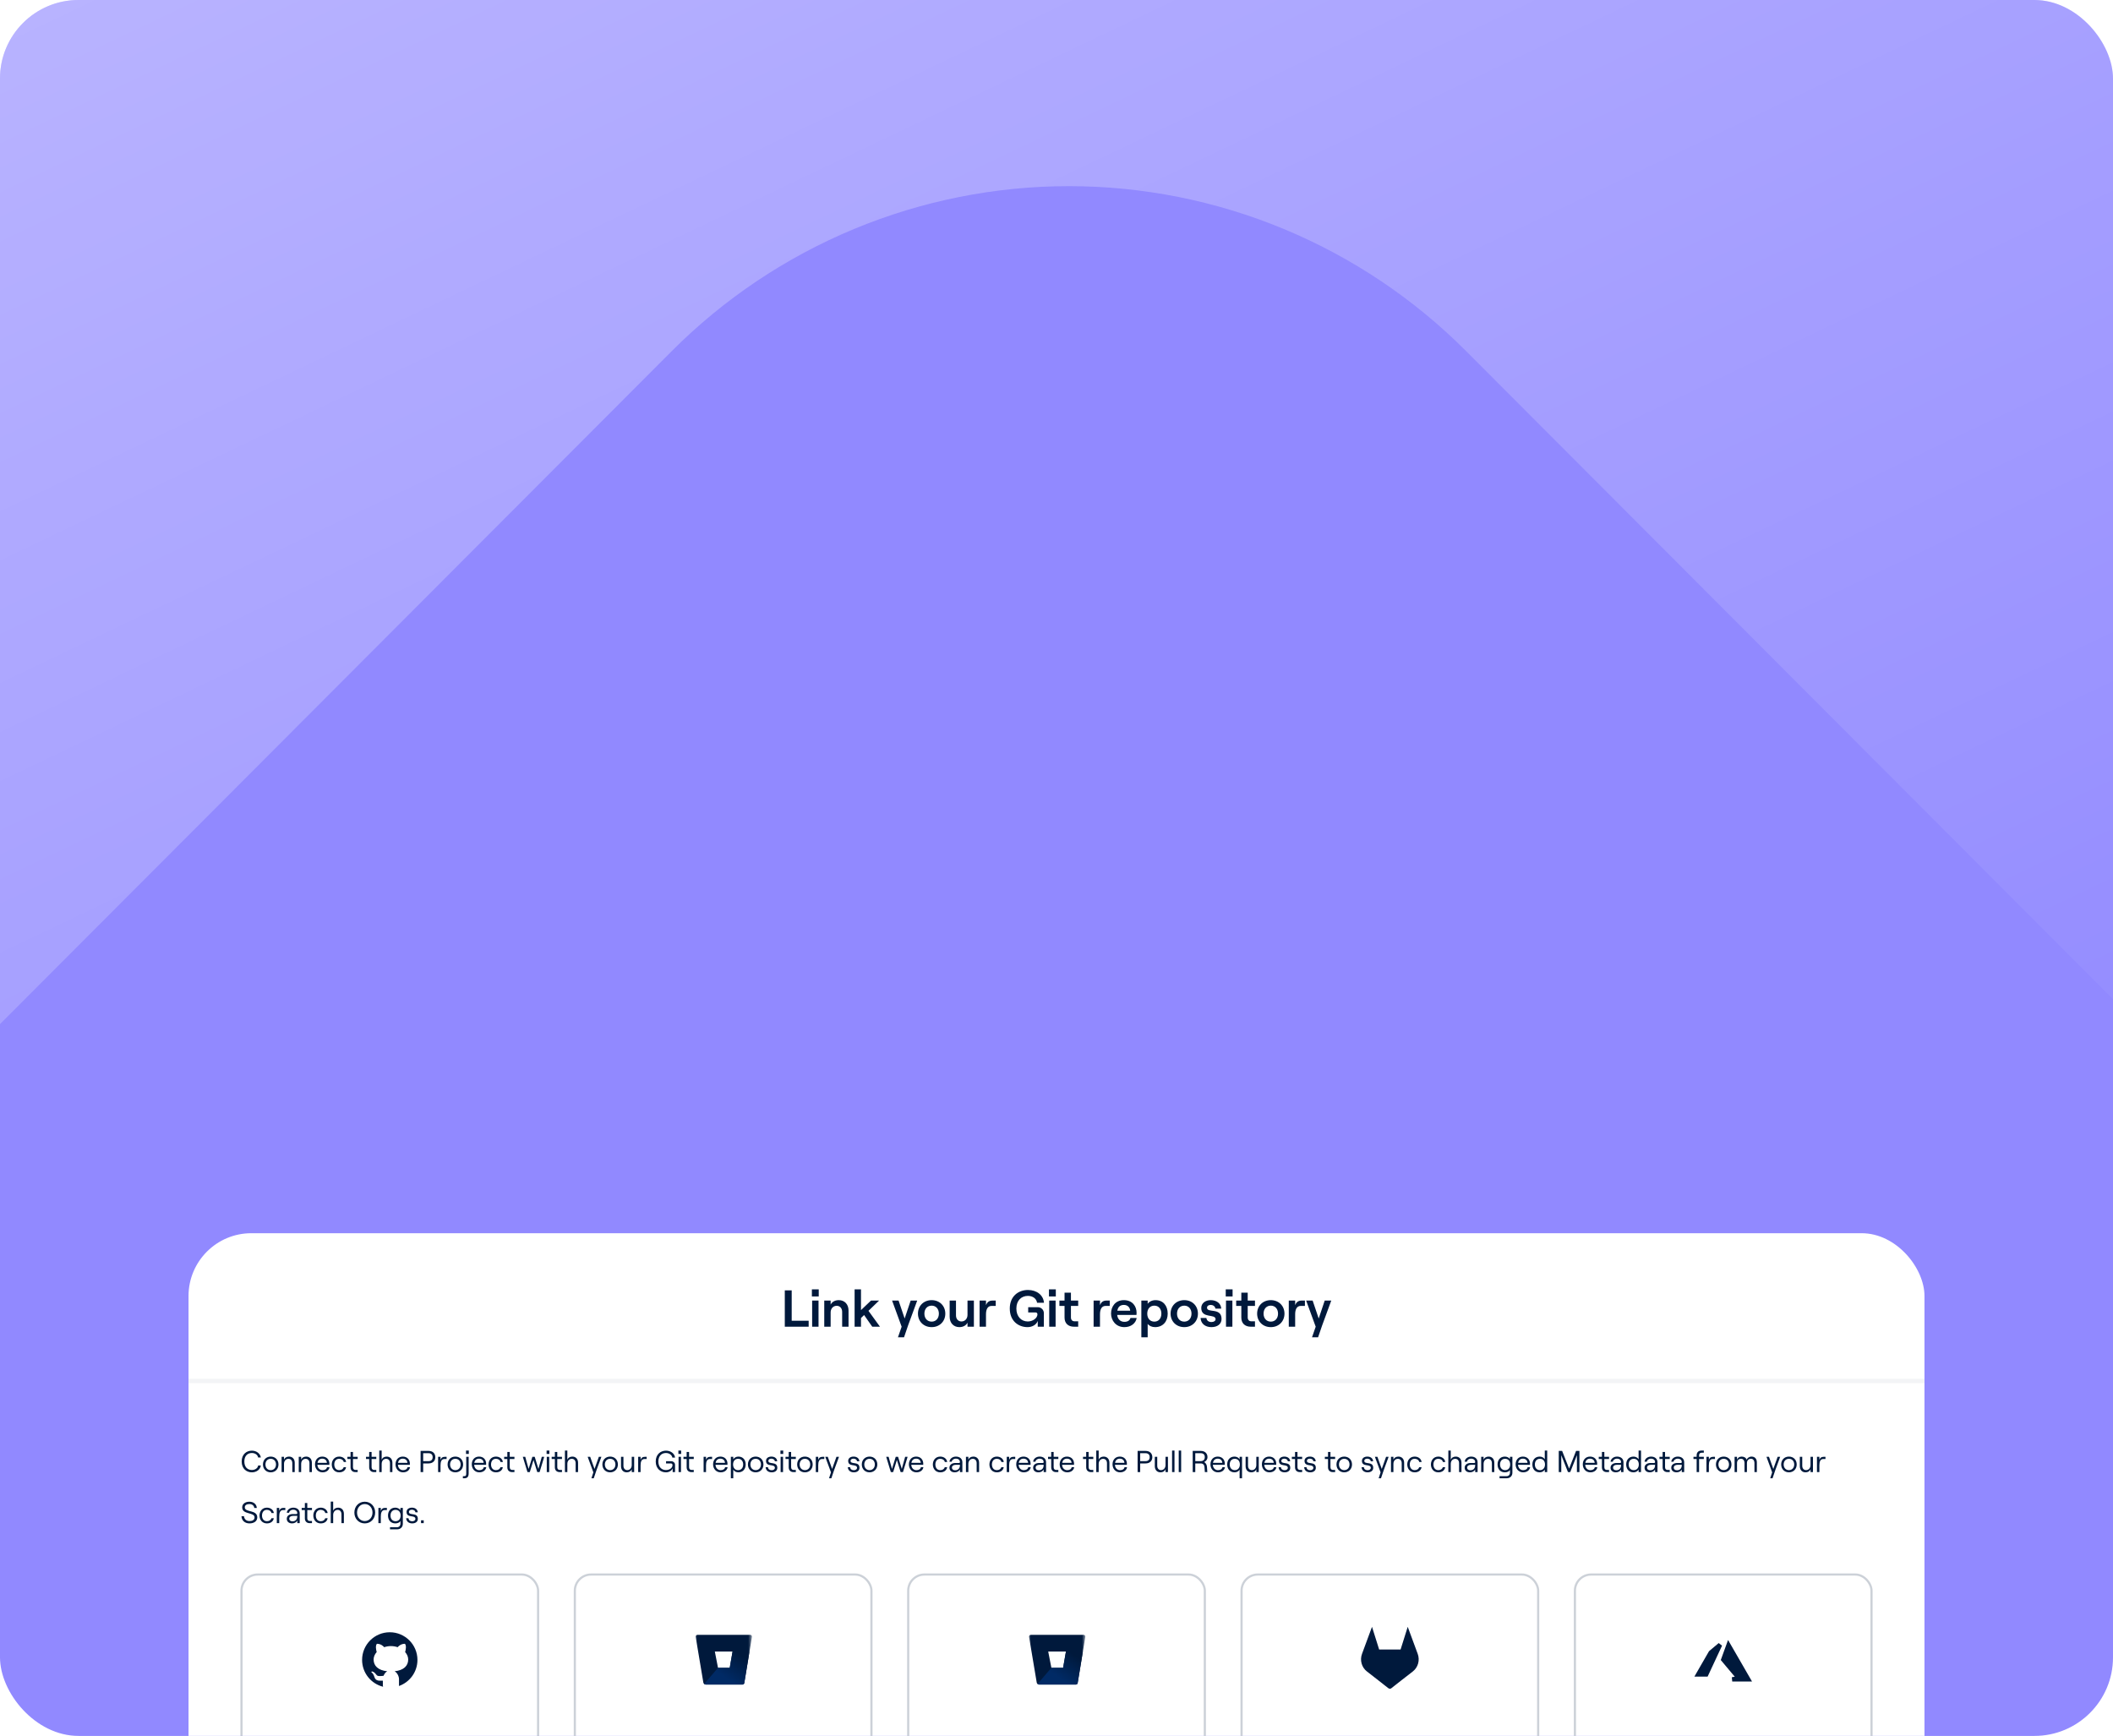 <svg width="538" height="442" viewBox="0 0 538 442" fill="none" xmlns="http://www.w3.org/2000/svg">
<g clip-path="url(#clip0_7196_266128)">
<g clip-path="url(#clip1_7196_266128)">
<g clip-path="url(#clip2_7196_266128)">
<rect x="-116" y="-179.248" width="770" height="800" fill="#9189FF"/>
<path d="M-15.65 276.443L171.044 89.397C184.318 76.083 200.082 65.521 217.433 58.314C234.784 51.108 253.383 47.399 272.166 47.399C290.949 47.399 309.548 51.108 326.899 58.314C344.25 65.521 360.014 76.083 373.288 89.397L714 430.752L714 -150.559C714 -157.107 711.404 -163.386 706.783 -168.017C702.161 -172.647 695.893 -175.248 689.357 -175.248L-296.357 -175.248C-302.893 -175.248 -309.161 -172.647 -313.782 -168.017C-318.404 -163.387 -321 -157.107 -321 -150.559L-321 110.161L-155.055 276.443C-145.902 285.614 -135.035 292.889 -123.075 297.853C-111.116 302.816 -98.298 305.371 -85.353 305.371C-72.408 305.371 -59.589 302.816 -47.63 297.853C-35.67 292.889 -24.803 285.615 -15.65 276.443Z" fill="url(#paint0_linear_7196_266128)" fill-opacity="0.4"/>
</g>
</g>
<g filter="url(#filter0_ddddd_7196_266128)">
<g clip-path="url(#clip3_7196_266128)">
<rect x="48" y="138" width="442" height="166.684" rx="16" fill="white"/>
<path d="M199.821 161.807V152.56H201.578V160.288H205.897V161.807H199.821ZM206.717 152.295H208.461V154.105H206.717V152.295ZM206.783 161.807V155.149H208.408V161.807H206.783ZM209.867 161.807V155.149H211.492V156.179C211.861 155.453 212.614 155.043 213.566 155.043C215.072 155.043 216.049 156.126 216.049 157.685V161.807H214.424V158.029C214.424 157.117 213.869 156.483 213.037 156.483C212.126 156.483 211.492 157.197 211.492 158.174V161.807H209.867ZM222.088 161.807L220.014 158.835L219.221 159.601V161.807H217.596V152.295H219.221V157.58L221.771 155.149H223.832L221.124 157.765L224.056 161.807H222.088ZM233.533 155.149L231.208 161.49L230.178 164.502H228.632L229.57 161.807L227.139 155.149H228.791L230.336 159.72L231.869 155.149H233.533ZM237.212 161.913C235.178 161.913 233.725 160.46 233.725 158.478C233.725 156.496 235.178 155.043 237.212 155.043C239.234 155.043 240.687 156.496 240.687 158.478C240.687 160.46 239.234 161.913 237.212 161.913ZM237.212 160.512C238.309 160.512 239.049 159.68 239.049 158.478C239.049 157.276 238.309 156.444 237.212 156.444C236.103 156.444 235.363 157.276 235.363 158.478C235.363 159.68 236.103 160.512 237.212 160.512ZM247.966 155.149V161.807H246.341V160.777C245.971 161.503 245.218 161.913 244.267 161.913C242.774 161.913 241.797 160.829 241.797 159.271V155.149H243.408V158.927C243.408 159.839 243.976 160.473 244.795 160.473C245.707 160.473 246.341 159.759 246.341 158.782V155.149H247.966ZM253.529 156.51H252.485C251.455 156.51 251.046 157.395 251.046 158.663V161.807H249.421V155.149H251.046V156.325C251.376 155.479 251.891 155.149 252.75 155.149H253.529V156.51ZM261.622 161.913C259.283 161.913 257.104 160.341 257.104 157.183C257.104 154.026 259.323 152.454 261.727 152.454C264 152.454 265.664 153.788 265.809 155.704H264.052C263.894 154.66 262.982 153.96 261.714 153.96C260.05 153.96 258.781 155.136 258.781 157.183C258.781 159.231 260.05 160.473 261.688 160.473C262.943 160.473 264.145 159.64 264.145 158.65C264.145 158.359 263.96 158.174 263.669 158.174H261.793V156.84H264.251C265.056 156.84 265.783 157.474 265.783 158.359V161.807H264.224V160.341C263.881 161.279 262.863 161.913 261.622 161.913ZM267.08 152.295H268.824V154.105H267.08V152.295ZM267.146 161.807V155.149H268.771V161.807H267.146ZM271.049 153.141H272.674V155.149H274.523V156.51H272.674V159.416C272.674 160.09 273.03 160.433 273.638 160.433H274.523V161.807H273.453C272 161.807 271.049 160.962 271.049 159.482V156.51H269.741V155.149H271.049V153.141ZM282.556 156.51H281.512C280.482 156.51 280.072 157.395 280.072 158.663V161.807H278.448V155.149H280.072V156.325C280.403 155.479 280.918 155.149 281.777 155.149H282.556V156.51ZM287.831 159.588H289.416C289.165 161.001 287.923 161.913 286.285 161.913C284.105 161.913 282.89 160.195 282.89 158.452C282.89 156.695 283.973 155.043 286.153 155.043C288.386 155.043 289.39 156.668 289.39 158.253C289.39 158.478 289.376 158.676 289.363 158.808H284.449C284.568 159.878 285.255 160.565 286.285 160.565C287.117 160.565 287.659 160.222 287.831 159.588ZM286.153 156.259C285.241 156.259 284.66 156.734 284.488 157.738H287.765C287.699 156.893 287.117 156.259 286.153 156.259ZM290.602 164.502V155.149H292.214V155.981C292.61 155.413 293.337 155.043 294.222 155.043C296.137 155.043 297.313 156.444 297.313 158.478C297.313 160.512 296.058 161.913 294.103 161.913C293.297 161.913 292.584 161.596 292.214 161.08V164.502H290.602ZM293.918 160.512C294.988 160.512 295.702 159.707 295.702 158.478C295.702 157.249 294.988 156.444 293.918 156.444C292.822 156.444 292.108 157.249 292.108 158.478C292.108 159.707 292.822 160.512 293.918 160.512ZM301.536 161.913C299.502 161.913 298.048 160.46 298.048 158.478C298.048 156.496 299.502 155.043 301.536 155.043C303.557 155.043 305.01 156.496 305.01 158.478C305.01 160.46 303.557 161.913 301.536 161.913ZM301.536 160.512C302.632 160.512 303.372 159.68 303.372 158.478C303.372 157.276 302.632 156.444 301.536 156.444C300.426 156.444 299.687 157.276 299.687 158.478C299.687 159.68 300.426 160.512 301.536 160.512ZM308.447 161.913C306.835 161.913 305.765 161.014 305.686 159.588H307.165C307.231 160.222 307.72 160.618 308.447 160.618C309.081 160.618 309.504 160.301 309.504 159.905C309.504 158.425 305.858 159.839 305.858 157.025C305.858 155.862 306.875 155.043 308.249 155.043C309.807 155.043 310.877 155.902 310.944 157.197H309.464C309.371 156.576 308.803 156.259 308.288 156.259C307.707 156.259 307.324 156.523 307.324 156.972C307.324 158.412 311.023 156.827 311.023 159.839C311.023 161.094 310.006 161.913 308.447 161.913ZM312.091 152.295H313.835V154.105H312.091V152.295ZM312.157 161.807V155.149H313.782V161.807H312.157ZM316.06 153.141H317.685V155.149H319.534V156.51H317.685V159.416C317.685 160.09 318.041 160.433 318.649 160.433H319.534V161.807H318.464C317.011 161.807 316.06 160.962 316.06 159.482V156.51H314.752V155.149H316.06V153.141ZM323.571 161.913C321.536 161.913 320.083 160.46 320.083 158.478C320.083 156.496 321.536 155.043 323.571 155.043C325.592 155.043 327.045 156.496 327.045 158.478C327.045 160.46 325.592 161.913 323.571 161.913ZM323.571 160.512C324.667 160.512 325.407 159.68 325.407 158.478C325.407 157.276 324.667 156.444 323.571 156.444C322.461 156.444 321.721 157.276 321.721 158.478C321.721 159.68 322.461 160.512 323.571 160.512ZM332.25 156.51H331.206C330.176 156.51 329.766 157.395 329.766 158.663V161.807H328.142V155.149H329.766V156.325C330.097 155.479 330.612 155.149 331.471 155.149H332.25V156.51ZM338.959 155.149L336.634 161.49L335.603 164.502H334.058L334.996 161.807L332.565 155.149H334.216L335.762 159.72L337.294 155.149H338.959Z" fill="#00193C"/>
<path d="M490 175.064H48V176.164H490V175.064Z" fill="#00193C" fill-opacity="0.05" mask="url(#path-7-inside-1_7196_266128)"/>
<path d="M64.132 198.886C62.783 198.886 61.535 197.984 61.535 196.127C61.535 194.262 62.791 193.368 64.132 193.368C65.303 193.368 66.266 194.101 66.413 195.11H65.719C65.626 194.447 64.956 193.962 64.132 193.962C63.007 193.962 62.213 194.725 62.213 196.127C62.213 197.53 63.007 198.293 64.132 198.293C64.972 198.293 65.65 197.807 65.727 197.144H66.405C66.289 198.154 65.326 198.886 64.132 198.886ZM68.925 198.886C67.777 198.886 66.952 198.046 66.952 196.882C66.952 195.711 67.777 194.879 68.925 194.879C70.081 194.879 70.905 195.711 70.905 196.882C70.905 198.046 70.081 198.886 68.925 198.886ZM68.925 198.331C69.726 198.331 70.273 197.73 70.273 196.882C70.273 196.035 69.726 195.434 68.925 195.434C68.131 195.434 67.584 196.035 67.584 196.882C67.584 197.73 68.131 198.331 68.925 198.331ZM71.698 198.824V194.94H72.315V195.688C72.515 195.149 73.001 194.879 73.594 194.879C74.472 194.879 75.043 195.503 75.043 196.451V198.824H74.426V196.551C74.426 195.888 74.041 195.441 73.455 195.441C72.793 195.441 72.315 195.973 72.315 196.728V198.824H71.698ZM76.063 198.824V194.94H76.68V195.688C76.88 195.149 77.365 194.879 77.959 194.879C78.837 194.879 79.408 195.503 79.408 196.451V198.824H78.791V196.551C78.791 195.888 78.406 195.441 77.82 195.441C77.157 195.441 76.68 195.973 76.68 196.728V198.824H76.063ZM83.279 197.576H83.903C83.772 198.37 83.087 198.886 82.123 198.886C80.975 198.886 80.204 197.969 80.204 196.859C80.204 195.719 80.913 194.879 82.054 194.879C83.187 194.879 83.865 195.665 83.865 196.697C83.865 196.782 83.857 196.913 83.849 196.967H80.813C80.859 197.769 81.391 198.339 82.123 198.339C82.755 198.339 83.156 198.061 83.279 197.576ZM82.054 195.403C81.399 195.403 80.96 195.788 80.844 196.474H83.233C83.187 195.819 82.747 195.403 82.054 195.403ZM86.359 198.886C85.134 198.886 84.471 197.923 84.471 196.882C84.471 195.842 85.134 194.879 86.359 194.879C87.23 194.879 88.008 195.387 88.124 196.251H87.515C87.438 195.78 86.953 195.434 86.367 195.434C85.519 195.434 85.111 196.089 85.111 196.882C85.111 197.676 85.527 198.331 86.367 198.331C86.953 198.331 87.377 198.038 87.515 197.568H88.116C87.985 198.362 87.346 198.886 86.359 198.886ZM89.258 193.7H89.874V194.94H91.069V195.488H89.874V197.591C89.874 198.023 90.121 198.277 90.498 198.277H91.069V198.824H90.475C89.736 198.824 89.258 198.362 89.258 197.607V195.488H88.449V194.94H89.258V193.7ZM93.999 193.7H94.615V194.94H95.81V195.488H94.615V197.591C94.615 198.023 94.862 198.277 95.24 198.277H95.81V198.824H95.216C94.477 198.824 93.999 198.362 93.999 197.607V195.488H93.19V194.94H93.999V193.7ZM96.563 198.824V193.345H97.18V195.688C97.38 195.149 97.866 194.879 98.459 194.879C99.338 194.879 99.908 195.503 99.908 196.451V198.824H99.291V196.551C99.291 195.888 98.906 195.441 98.32 195.441C97.658 195.441 97.18 195.973 97.18 196.728V198.824H96.563ZM103.779 197.576H104.403C104.272 198.37 103.586 198.886 102.623 198.886C101.474 198.886 100.704 197.969 100.704 196.859C100.704 195.719 101.413 194.879 102.553 194.879C103.686 194.879 104.364 195.665 104.364 196.697C104.364 196.782 104.357 196.913 104.349 196.967H101.313C101.359 197.769 101.891 198.339 102.623 198.339C103.255 198.339 103.655 198.061 103.779 197.576ZM102.553 195.403C101.898 195.403 101.459 195.788 101.343 196.474H103.732C103.686 195.819 103.247 195.403 102.553 195.403ZM107.092 198.824V193.43H109.119C110.19 193.43 110.837 194.077 110.837 195.025C110.837 195.973 110.19 196.62 109.119 196.62H107.747V198.824H107.092ZM107.747 196.035H109.119C109.882 196.035 110.167 195.557 110.167 195.025C110.167 194.494 109.882 194.016 109.119 194.016H107.747V196.035ZM113.711 195.488H113.172C112.386 195.488 112.162 196.197 112.162 197.114V198.824H111.546V194.94H112.162V195.727C112.324 195.195 112.648 194.94 113.218 194.94H113.711V195.488ZM115.937 198.886C114.788 198.886 113.964 198.046 113.964 196.882C113.964 195.711 114.788 194.879 115.937 194.879C117.092 194.879 117.917 195.711 117.917 196.882C117.917 198.046 117.092 198.886 115.937 198.886ZM115.937 198.331C116.738 198.331 117.285 197.73 117.285 196.882C117.285 196.035 116.738 195.434 115.937 195.434C115.143 195.434 114.596 196.035 114.596 196.882C114.596 197.73 115.143 198.331 115.937 198.331ZM118.656 193.345H119.365V194.208H118.656V193.345ZM118.71 194.94H119.327V199.125C119.327 199.942 119.057 200.396 118.209 200.396H117.855V199.865H118.171C118.672 199.865 118.71 199.618 118.71 199.102V194.94ZM123.194 197.576H123.819C123.688 198.37 123.002 198.886 122.038 198.886C120.89 198.886 120.12 197.969 120.12 196.859C120.12 195.719 120.829 194.879 121.969 194.879C123.102 194.879 123.78 195.665 123.78 196.697C123.78 196.782 123.772 196.913 123.765 196.967H120.728C120.775 197.769 121.306 198.339 122.038 198.339C122.67 198.339 123.071 198.061 123.194 197.576ZM121.969 195.403C121.314 195.403 120.875 195.788 120.759 196.474H123.148C123.102 195.819 122.663 195.403 121.969 195.403ZM126.275 198.886C125.049 198.886 124.387 197.923 124.387 196.882C124.387 195.842 125.049 194.879 126.275 194.879C127.145 194.879 127.924 195.387 128.039 196.251H127.43C127.353 195.78 126.868 195.434 126.282 195.434C125.435 195.434 125.026 196.089 125.026 196.882C125.026 197.676 125.442 198.331 126.282 198.331C126.868 198.331 127.292 198.038 127.43 197.568H128.032C127.901 198.362 127.261 198.886 126.275 198.886ZM129.173 193.7H129.789V194.94H130.984V195.488H129.789V197.591C129.789 198.023 130.036 198.277 130.414 198.277H130.984V198.824H130.39C129.651 198.824 129.173 198.362 129.173 197.607V195.488H128.364V194.94H129.173V193.7ZM134.299 198.824L133.12 194.94H133.737L134.592 198.023L135.548 194.94H136.149L137.089 198.023L137.944 194.94H138.568L137.389 198.824H136.796L135.841 195.734L134.893 198.824H134.299ZM139.171 193.345H139.88V194.208H139.171V193.345ZM139.217 198.824V194.94H139.834V198.824H139.217ZM141.274 193.7H141.89V194.94H143.085V195.488H141.89V197.591C141.89 198.023 142.137 198.277 142.515 198.277H143.085V198.824H142.491C141.752 198.824 141.274 198.362 141.274 197.607V195.488H140.465V194.94H141.274V193.7ZM143.838 198.824V193.345H144.455V195.688C144.655 195.149 145.141 194.879 145.734 194.879C146.613 194.879 147.183 195.503 147.183 196.451V198.824H146.566V196.551C146.566 195.888 146.181 195.441 145.595 195.441C144.933 195.441 144.455 195.973 144.455 196.728V198.824H143.838ZM153.121 194.94L151.888 198.293L151.179 200.396H150.586L151.079 198.886L149.63 194.94H150.27L151.372 198.023L152.474 194.94H153.121ZM155.348 198.886C154.199 198.886 153.375 198.046 153.375 196.882C153.375 195.711 154.199 194.879 155.348 194.879C156.503 194.879 157.328 195.711 157.328 196.882C157.328 198.046 156.503 198.886 155.348 198.886ZM155.348 198.331C156.149 198.331 156.696 197.73 156.696 196.882C156.696 196.035 156.149 195.434 155.348 195.434C154.554 195.434 154.007 196.035 154.007 196.882C154.007 197.73 154.554 198.331 155.348 198.331ZM161.466 194.94V198.824H160.849V198.077C160.649 198.616 160.171 198.886 159.57 198.886C158.691 198.886 158.121 198.262 158.121 197.314V194.94H158.738V197.214C158.738 197.877 159.123 198.323 159.709 198.323C160.379 198.323 160.849 197.792 160.849 197.037V194.94H161.466ZM164.651 195.488H164.112C163.326 195.488 163.102 196.197 163.102 197.114V198.824H162.486V194.94H163.102V195.727C163.264 195.195 163.588 194.94 164.158 194.94H164.651V195.488ZM169.548 198.886C168.215 198.886 166.959 197.969 166.959 196.127C166.959 194.285 168.223 193.368 169.564 193.368C170.797 193.368 171.76 194.101 171.883 195.133H171.19C171.067 194.447 170.388 193.962 169.556 193.962C168.446 193.962 167.63 194.725 167.63 196.127C167.63 197.522 168.446 198.308 169.556 198.308C170.442 198.308 171.228 197.807 171.228 197.029C171.228 196.782 171.067 196.62 170.805 196.62H169.587V196.05H170.92C171.313 196.05 171.876 196.358 171.876 196.975V198.824H171.267V197.884C171.013 198.478 170.342 198.886 169.548 198.886ZM172.727 193.345H173.436V194.208H172.727V193.345ZM172.773 198.824V194.94H173.39V198.824H172.773ZM174.83 193.7H175.447V194.94H176.641V195.488H175.447V197.591C175.447 198.023 175.693 198.277 176.071 198.277H176.641V198.824H176.048C175.308 198.824 174.83 198.362 174.83 197.607V195.488H174.021V194.94H174.83V193.7ZM181.313 195.488H180.773C179.987 195.488 179.764 196.197 179.764 197.114V198.824H179.147V194.94H179.764V195.727C179.926 195.195 180.249 194.94 180.82 194.94H181.313V195.488ZM184.64 197.576H185.264C185.133 198.37 184.447 198.886 183.484 198.886C182.336 198.886 181.565 197.969 181.565 196.859C181.565 195.719 182.274 194.879 183.415 194.879C184.548 194.879 185.226 195.665 185.226 196.697C185.226 196.782 185.218 196.913 185.21 196.967H182.174C182.22 197.769 182.752 198.339 183.484 198.339C184.116 198.339 184.517 198.061 184.64 197.576ZM183.415 195.403C182.76 195.403 182.32 195.788 182.205 196.474H184.594C184.548 195.819 184.108 195.403 183.415 195.403ZM186.087 200.396V194.94H186.703V195.58C186.942 195.156 187.443 194.879 187.998 194.879C189.2 194.879 189.863 195.75 189.863 196.882C189.863 198.015 189.184 198.886 187.982 198.886C187.435 198.886 186.934 198.616 186.703 198.2V200.396H186.087ZM187.936 198.331C188.714 198.331 189.223 197.761 189.223 196.882C189.223 196.004 188.714 195.434 187.936 195.434C187.158 195.434 186.649 196.004 186.649 196.882C186.649 197.761 187.158 198.331 187.936 198.331ZM192.403 198.886C191.255 198.886 190.43 198.046 190.43 196.882C190.43 195.711 191.255 194.879 192.403 194.879C193.559 194.879 194.384 195.711 194.384 196.882C194.384 198.046 193.559 198.886 192.403 198.886ZM192.403 198.331C193.204 198.331 193.752 197.73 193.752 196.882C193.752 196.035 193.204 195.434 192.403 195.434C191.609 195.434 191.062 196.035 191.062 196.882C191.062 197.73 191.609 198.331 192.403 198.331ZM196.488 198.886C195.586 198.886 195 198.385 194.939 197.576H195.532C195.586 198.077 195.925 198.347 196.488 198.347C196.973 198.347 197.297 198.077 197.297 197.761C197.297 196.605 195.039 197.645 195.039 195.965C195.039 195.31 195.594 194.879 196.41 194.879C197.266 194.879 197.844 195.349 197.89 196.066H197.289C197.235 195.572 196.75 195.403 196.395 195.403C195.94 195.403 195.64 195.619 195.64 195.958C195.64 197.006 197.913 195.965 197.913 197.746C197.913 198.439 197.343 198.886 196.488 198.886ZM198.712 193.345H199.421V194.208H198.712V193.345ZM198.759 198.824V194.94H199.375V198.824H198.759ZM200.816 193.7H201.432V194.94H202.627V195.488H201.432V197.591C201.432 198.023 201.679 198.277 202.056 198.277H202.627V198.824H202.033C201.293 198.824 200.816 198.362 200.816 197.607V195.488H200.006V194.94H200.816V193.7ZM204.941 198.886C203.792 198.886 202.968 198.046 202.968 196.882C202.968 195.711 203.792 194.879 204.941 194.879C206.096 194.879 206.921 195.711 206.921 196.882C206.921 198.046 206.096 198.886 204.941 198.886ZM204.941 198.331C205.742 198.331 206.289 197.73 206.289 196.882C206.289 196.035 205.742 195.434 204.941 195.434C204.147 195.434 203.6 196.035 203.6 196.882C203.6 197.73 204.147 198.331 204.941 198.331ZM209.879 195.488H209.34C208.554 195.488 208.331 196.197 208.331 197.114V198.824H207.714V194.94H208.331V195.727C208.492 195.195 208.816 194.94 209.386 194.94H209.879V195.488ZM213.619 194.94L212.386 198.293L211.677 200.396H211.083L211.576 198.886L210.128 194.94H210.767L211.869 198.023L212.971 194.94H213.619ZM217.408 198.886C216.507 198.886 215.921 198.385 215.859 197.576H216.453C216.507 198.077 216.846 198.347 217.408 198.347C217.894 198.347 218.218 198.077 218.218 197.761C218.218 196.605 215.96 197.645 215.96 195.965C215.96 195.31 216.514 194.879 217.331 194.879C218.187 194.879 218.765 195.349 218.811 196.066H218.21C218.156 195.572 217.67 195.403 217.316 195.403C216.861 195.403 216.561 195.619 216.561 195.958C216.561 197.006 218.834 195.965 218.834 197.746C218.834 198.439 218.264 198.886 217.408 198.886ZM221.399 198.886C220.251 198.886 219.426 198.046 219.426 196.882C219.426 195.711 220.251 194.879 221.399 194.879C222.555 194.879 223.379 195.711 223.379 196.882C223.379 198.046 222.555 198.886 221.399 198.886ZM221.399 198.331C222.2 198.331 222.747 197.73 222.747 196.882C222.747 196.035 222.2 195.434 221.399 195.434C220.605 195.434 220.058 196.035 220.058 196.882C220.058 197.73 220.605 198.331 221.399 198.331ZM226.818 198.824L225.639 194.94H226.255L227.11 198.023L228.066 194.94H228.667L229.607 198.023L230.463 194.94H231.087L229.908 198.824H229.314L228.359 195.734L227.411 198.824H226.818ZM234.489 197.576H235.113C234.982 198.37 234.296 198.886 233.333 198.886C232.185 198.886 231.414 197.969 231.414 196.859C231.414 195.719 232.123 194.879 233.264 194.879C234.396 194.879 235.075 195.665 235.075 196.697C235.075 196.782 235.067 196.913 235.059 196.967H232.023C232.069 197.769 232.601 198.339 233.333 198.339C233.965 198.339 234.366 198.061 234.489 197.576ZM233.264 195.403C232.609 195.403 232.169 195.788 232.054 196.474H234.443C234.396 195.819 233.957 195.403 233.264 195.403ZM239.405 198.886C238.18 198.886 237.517 197.923 237.517 196.882C237.517 195.842 238.18 194.879 239.405 194.879C240.276 194.879 241.054 195.387 241.17 196.251H240.561C240.484 195.78 239.999 195.434 239.413 195.434C238.565 195.434 238.157 196.089 238.157 196.882C238.157 197.676 238.573 198.331 239.413 198.331C239.999 198.331 240.422 198.038 240.561 197.568H241.162C241.031 198.362 240.392 198.886 239.405 198.886ZM243.39 194.879C244.4 194.879 245.031 195.457 245.031 196.32V198.824H244.415V198.154C244.207 198.601 243.691 198.886 243.089 198.886C242.273 198.886 241.741 198.424 241.741 197.715C241.741 196.975 242.35 196.505 243.29 196.505H244.168C244.338 196.505 244.415 196.42 244.415 196.297C244.415 195.765 244.037 195.403 243.375 195.403C242.804 195.403 242.357 195.757 242.327 196.181H241.741C241.81 195.434 242.519 194.879 243.39 194.879ZM243.182 198.362C243.96 198.362 244.415 197.877 244.415 197.075V196.975H243.328C242.75 196.975 242.373 197.252 242.373 197.707C242.373 198.108 242.689 198.362 243.182 198.362ZM245.944 198.824V194.94H246.56V195.688C246.76 195.149 247.246 194.879 247.839 194.879C248.718 194.879 249.288 195.503 249.288 196.451V198.824H248.672V196.551C248.672 195.888 248.286 195.441 247.701 195.441C247.038 195.441 246.56 195.973 246.56 196.728V198.824H245.944ZM253.809 198.886C252.584 198.886 251.921 197.923 251.921 196.882C251.921 195.842 252.584 194.879 253.809 194.879C254.68 194.879 255.458 195.387 255.574 196.251H254.965C254.888 195.78 254.402 195.434 253.817 195.434C252.969 195.434 252.561 196.089 252.561 196.882C252.561 197.676 252.977 198.331 253.817 198.331C254.402 198.331 254.826 198.038 254.965 197.568H255.566C255.435 198.362 254.795 198.886 253.809 198.886ZM258.494 195.488H257.955C257.169 195.488 256.945 196.197 256.945 197.114V198.824H256.329V194.94H256.945V195.727C257.107 195.195 257.431 194.94 258.001 194.94H258.494V195.488ZM261.821 197.576H262.446C262.315 198.37 261.629 198.886 260.666 198.886C259.517 198.886 258.747 197.969 258.747 196.859C258.747 195.719 259.456 194.879 260.596 194.879C261.729 194.879 262.407 195.665 262.407 196.697C262.407 196.782 262.399 196.913 262.392 196.967H259.355C259.402 197.769 259.933 198.339 260.666 198.339C261.297 198.339 261.698 198.061 261.821 197.576ZM260.596 195.403C259.941 195.403 259.502 195.788 259.386 196.474H261.775C261.729 195.819 261.29 195.403 260.596 195.403ZM264.702 194.879C265.712 194.879 266.344 195.457 266.344 196.32V198.824H265.727V198.154C265.519 198.601 265.003 198.886 264.402 198.886C263.585 198.886 263.053 198.424 263.053 197.715C263.053 196.975 263.662 196.505 264.602 196.505H265.481C265.65 196.505 265.727 196.42 265.727 196.297C265.727 195.765 265.35 195.403 264.687 195.403C264.117 195.403 263.67 195.757 263.639 196.181H263.053C263.122 195.434 263.831 194.879 264.702 194.879ZM264.494 198.362C265.272 198.362 265.727 197.877 265.727 197.075V196.975H264.641C264.063 196.975 263.685 197.252 263.685 197.707C263.685 198.108 264.001 198.362 264.494 198.362ZM267.657 193.7H268.273V194.94H269.468V195.488H268.273V197.591C268.273 198.023 268.52 198.277 268.898 198.277H269.468V198.824H268.875C268.135 198.824 267.657 198.362 267.657 197.607V195.488H266.848V194.94H267.657V193.7ZM272.884 197.576H273.508C273.377 198.37 272.691 198.886 271.728 198.886C270.58 198.886 269.809 197.969 269.809 196.859C269.809 195.719 270.518 194.879 271.659 194.879C272.791 194.879 273.47 195.665 273.47 196.697C273.47 196.782 273.462 196.913 273.454 196.967H270.418C270.464 197.769 270.996 198.339 271.728 198.339C272.36 198.339 272.761 198.061 272.884 197.576ZM271.659 195.403C271.004 195.403 270.564 195.788 270.449 196.474H272.838C272.791 195.819 272.352 195.403 271.659 195.403ZM276.56 193.7H277.176V194.94H278.371V195.488H277.176V197.591C277.176 198.023 277.423 198.277 277.8 198.277H278.371V198.824H277.777C277.037 198.824 276.56 198.362 276.56 197.607V195.488H275.751V194.94H276.56V193.7ZM279.124 198.824V193.345H279.741V195.688C279.941 195.149 280.426 194.879 281.02 194.879C281.898 194.879 282.469 195.503 282.469 196.451V198.824H281.852V196.551C281.852 195.888 281.467 195.441 280.881 195.441C280.218 195.441 279.741 195.973 279.741 196.728V198.824H279.124ZM286.339 197.576H286.964C286.833 198.37 286.147 198.886 285.184 198.886C284.035 198.886 283.265 197.969 283.265 196.859C283.265 195.719 283.974 194.879 285.114 194.879C286.247 194.879 286.925 195.665 286.925 196.697C286.925 196.782 286.917 196.913 286.91 196.967H283.874C283.92 197.769 284.451 198.339 285.184 198.339C285.815 198.339 286.216 198.061 286.339 197.576ZM285.114 195.403C284.459 195.403 284.02 195.788 283.904 196.474H286.293C286.247 195.819 285.808 195.403 285.114 195.403ZM289.653 198.824V193.43H291.68C292.751 193.43 293.398 194.077 293.398 195.025C293.398 195.973 292.751 196.62 291.68 196.62H290.308V198.824H289.653ZM290.308 196.035H291.68C292.443 196.035 292.728 195.557 292.728 195.025C292.728 194.494 292.443 194.016 291.68 194.016H290.308V196.035ZM297.376 194.94V198.824H296.759V198.077C296.559 198.616 296.081 198.886 295.48 198.886C294.602 198.886 294.031 198.262 294.031 197.314V194.94H294.648V197.214C294.648 197.877 295.033 198.323 295.619 198.323C296.289 198.323 296.759 197.792 296.759 197.037V194.94H297.376ZM298.427 198.824V193.345H299.044V198.824H298.427ZM300.12 198.824V193.345H300.737V198.824H300.12ZM306.593 196.266C307.017 196.497 307.272 196.936 307.31 197.484L307.403 198.824H306.771L306.678 197.522C306.647 196.998 306.308 196.628 305.8 196.628H304.336V198.824H303.681V193.43H305.723C306.786 193.43 307.441 194.07 307.441 195.01C307.441 195.603 307.102 196.027 306.593 196.266ZM304.336 194.016V196.035H305.723C306.478 196.035 306.763 195.542 306.763 195.01C306.763 194.478 306.478 194.016 305.723 194.016H304.336ZM311.271 197.576H311.896C311.765 198.37 311.079 198.886 310.116 198.886C308.967 198.886 308.197 197.969 308.197 196.859C308.197 195.719 308.906 194.879 310.046 194.879C311.179 194.879 311.857 195.665 311.857 196.697C311.857 196.782 311.849 196.913 311.842 196.967H308.805C308.852 197.769 309.383 198.339 310.116 198.339C310.747 198.339 311.148 198.061 311.271 197.576ZM310.046 195.403C309.391 195.403 308.952 195.788 308.836 196.474H311.225C311.179 195.819 310.74 195.403 310.046 195.403ZM316.24 200.396H315.623V198.2C315.392 198.616 314.891 198.886 314.352 198.886C313.142 198.886 312.464 198.015 312.464 196.882C312.464 195.75 313.126 194.879 314.329 194.879C314.883 194.879 315.392 195.156 315.623 195.58V194.94H316.24V200.396ZM314.39 198.331C315.168 198.331 315.685 197.761 315.685 196.882C315.685 196.004 315.168 195.434 314.39 195.434C313.612 195.434 313.103 196.004 313.103 196.882C313.103 197.761 313.612 198.331 314.39 198.331ZM320.494 194.94V198.824H319.878V198.077C319.677 198.616 319.2 198.886 318.598 198.886C317.72 198.886 317.15 198.262 317.15 197.314V194.94H317.766V197.214C317.766 197.877 318.152 198.323 318.737 198.323C319.408 198.323 319.878 197.792 319.878 197.037V194.94H320.494ZM324.366 197.576H324.99C324.859 198.37 324.173 198.886 323.21 198.886C322.062 198.886 321.291 197.969 321.291 196.859C321.291 195.719 322 194.879 323.141 194.879C324.273 194.879 324.951 195.665 324.951 196.697C324.951 196.782 324.944 196.913 324.936 196.967H321.9C321.946 197.769 322.478 198.339 323.21 198.339C323.842 198.339 324.242 198.061 324.366 197.576ZM323.141 195.403C322.485 195.403 322.046 195.788 321.931 196.474H324.32C324.273 195.819 323.834 195.403 323.141 195.403ZM327.092 198.886C326.191 198.886 325.605 198.385 325.544 197.576H326.137C326.191 198.077 326.53 198.347 327.092 198.347C327.578 198.347 327.902 198.077 327.902 197.761C327.902 196.605 325.644 197.645 325.644 195.965C325.644 195.31 326.199 194.879 327.015 194.879C327.871 194.879 328.449 195.349 328.495 196.066H327.894C327.84 195.572 327.354 195.403 327 195.403C326.545 195.403 326.245 195.619 326.245 195.958C326.245 197.006 328.518 195.965 328.518 197.746C328.518 198.439 327.948 198.886 327.092 198.886ZM329.735 193.7H330.351V194.94H331.546V195.488H330.351V197.591C330.351 198.023 330.598 198.277 330.975 198.277H331.546V198.824H330.952C330.213 198.824 329.735 198.362 329.735 197.607V195.488H328.926V194.94H329.735V193.7ZM333.602 198.886C332.7 198.886 332.115 198.385 332.053 197.576H332.646C332.7 198.077 333.039 198.347 333.602 198.347C334.087 198.347 334.411 198.077 334.411 197.761C334.411 196.605 332.153 197.645 332.153 195.965C332.153 195.31 332.708 194.879 333.525 194.879C334.38 194.879 334.958 195.349 335.004 196.066H334.403C334.349 195.572 333.864 195.403 333.51 195.403C333.055 195.403 332.754 195.619 332.754 195.958C332.754 197.006 335.028 195.965 335.028 197.746C335.028 198.439 334.457 198.886 333.602 198.886ZM338.133 193.7H338.75V194.94H339.944V195.488H338.75V197.591C338.75 198.023 338.996 198.277 339.374 198.277H339.944V198.824H339.351C338.611 198.824 338.133 198.362 338.133 197.607V195.488H337.324V194.94H338.133V193.7ZM342.258 198.886C341.11 198.886 340.285 198.046 340.285 196.882C340.285 195.711 341.11 194.879 342.258 194.879C343.414 194.879 344.239 195.711 344.239 196.882C344.239 198.046 343.414 198.886 342.258 198.886ZM342.258 198.331C343.06 198.331 343.607 197.73 343.607 196.882C343.607 196.035 343.06 195.434 342.258 195.434C341.464 195.434 340.917 196.035 340.917 196.882C340.917 197.73 341.464 198.331 342.258 198.331ZM348.216 198.886C347.315 198.886 346.729 198.385 346.668 197.576H347.261C347.315 198.077 347.654 198.347 348.216 198.347C348.702 198.347 349.026 198.077 349.026 197.761C349.026 196.605 346.768 197.645 346.768 195.965C346.768 195.31 347.323 194.879 348.139 194.879C348.995 194.879 349.573 195.349 349.619 196.066H349.018C348.964 195.572 348.478 195.403 348.124 195.403C347.669 195.403 347.369 195.619 347.369 195.958C347.369 197.006 349.642 195.965 349.642 197.746C349.642 198.439 349.072 198.886 348.216 198.886ZM353.563 194.94L352.33 198.293L351.621 200.396H351.027L351.52 198.886L350.072 194.94H350.711L351.813 198.023L352.915 194.94H353.563ZM354.168 198.824V194.94H354.784V195.688C354.984 195.149 355.47 194.879 356.063 194.879C356.942 194.879 357.512 195.503 357.512 196.451V198.824H356.896V196.551C356.896 195.888 356.51 195.441 355.925 195.441C355.262 195.441 354.784 195.973 354.784 196.728V198.824H354.168ZM360.197 198.886C358.972 198.886 358.309 197.923 358.309 196.882C358.309 195.842 358.972 194.879 360.197 194.879C361.068 194.879 361.846 195.387 361.962 196.251H361.353C361.276 195.78 360.79 195.434 360.205 195.434C359.357 195.434 358.949 196.089 358.949 196.882C358.949 197.676 359.365 198.331 360.205 198.331C360.79 198.331 361.214 198.038 361.353 197.568H361.954C361.823 198.362 361.183 198.886 360.197 198.886ZM366.217 198.886C364.992 198.886 364.329 197.923 364.329 196.882C364.329 195.842 364.992 194.879 366.217 194.879C367.088 194.879 367.866 195.387 367.982 196.251H367.373C367.296 195.78 366.811 195.434 366.225 195.434C365.377 195.434 364.969 196.089 364.969 196.882C364.969 197.676 365.385 198.331 366.225 198.331C366.811 198.331 367.235 198.038 367.373 197.568H367.974C367.843 198.362 367.204 198.886 366.217 198.886ZM368.768 198.824V193.345H369.384V195.688C369.585 195.149 370.07 194.879 370.664 194.879C371.542 194.879 372.112 195.503 372.112 196.451V198.824H371.496V196.551C371.496 195.888 371.11 195.441 370.525 195.441C369.862 195.441 369.384 195.973 369.384 196.728V198.824H368.768ZM374.574 194.879C375.584 194.879 376.216 195.457 376.216 196.32V198.824H375.599V198.154C375.391 198.601 374.875 198.886 374.274 198.886C373.457 198.886 372.925 198.424 372.925 197.715C372.925 196.975 373.534 196.505 374.474 196.505H375.353C375.522 196.505 375.599 196.42 375.599 196.297C375.599 195.765 375.222 195.403 374.559 195.403C373.989 195.403 373.542 195.757 373.511 196.181H372.925C372.995 195.434 373.704 194.879 374.574 194.879ZM374.366 198.362C375.145 198.362 375.599 197.877 375.599 197.075V196.975H374.513C373.935 196.975 373.557 197.252 373.557 197.707C373.557 198.108 373.873 198.362 374.366 198.362ZM377.128 198.824V194.94H377.744V195.688C377.945 195.149 378.43 194.879 379.024 194.879C379.902 194.879 380.472 195.503 380.472 196.451V198.824H379.856V196.551C379.856 195.888 379.471 195.441 378.885 195.441C378.222 195.441 377.744 195.973 377.744 196.728V198.824H377.128ZM384.46 194.94H385.076V198.994C385.076 199.818 384.483 200.396 383.643 200.396H381.809V199.865H383.604C384.105 199.865 384.46 199.487 384.46 198.971V198.285C384.275 198.647 383.758 198.886 383.173 198.886C381.963 198.886 381.3 198.015 381.3 196.882C381.3 195.75 381.963 194.879 383.173 194.879C383.697 194.879 384.221 195.141 384.46 195.511V194.94ZM383.227 198.331C384.005 198.331 384.513 197.761 384.513 196.882C384.513 196.004 384.005 195.434 383.227 195.434C382.441 195.434 381.932 196.004 381.932 196.882C381.932 197.761 382.441 198.331 383.227 198.331ZM388.972 197.576H389.596C389.465 198.37 388.779 198.886 387.816 198.886C386.668 198.886 385.897 197.969 385.897 196.859C385.897 195.719 386.606 194.879 387.747 194.879C388.88 194.879 389.558 195.665 389.558 196.697C389.558 196.782 389.55 196.913 389.542 196.967H386.506C386.552 197.769 387.084 198.339 387.816 198.339C388.448 198.339 388.849 198.061 388.972 197.576ZM387.747 195.403C387.092 195.403 386.653 195.788 386.537 196.474H388.926C388.88 195.819 388.44 195.403 387.747 195.403ZM392.037 198.886C390.827 198.886 390.164 198.015 390.164 196.882C390.164 195.75 390.827 194.879 392.037 194.879C392.584 194.879 393.093 195.156 393.324 195.572V193.345H393.94V198.824H393.324V198.185C393.093 198.609 392.584 198.886 392.037 198.886ZM392.091 198.331C392.869 198.331 393.378 197.761 393.378 196.882C393.378 196.004 392.869 195.434 392.091 195.434C391.313 195.434 390.796 196.004 390.796 196.882C390.796 197.761 391.313 198.331 392.091 198.331ZM396.884 198.824V193.43H397.739L399.519 197.938L401.292 193.43H402.147V198.824H401.507V194.524L399.804 198.824H399.226L397.523 194.524V198.824H396.884ZM406.078 197.576H406.702C406.571 198.37 405.885 198.886 404.922 198.886C403.773 198.886 403.003 197.969 403.003 196.859C403.003 195.719 403.712 194.879 404.852 194.879C405.985 194.879 406.663 195.665 406.663 196.697C406.663 196.782 406.656 196.913 406.648 196.967H403.612C403.658 197.769 404.19 198.339 404.922 198.339C405.554 198.339 405.954 198.061 406.078 197.576ZM404.852 195.403C404.197 195.403 403.758 195.788 403.642 196.474H406.031C405.985 195.819 405.546 195.403 404.852 195.403ZM407.872 193.7H408.488V194.94H409.683V195.488H408.488V197.591C408.488 198.023 408.735 198.277 409.113 198.277H409.683V198.824H409.09C408.35 198.824 407.872 198.362 407.872 197.607V195.488H407.063V194.94H407.872V193.7ZM411.72 194.879C412.73 194.879 413.362 195.457 413.362 196.32V198.824H412.745V198.154C412.537 198.601 412.021 198.886 411.42 198.886C410.603 198.886 410.071 198.424 410.071 197.715C410.071 196.975 410.68 196.505 411.62 196.505H412.499C412.668 196.505 412.745 196.42 412.745 196.297C412.745 195.765 412.367 195.403 411.705 195.403C411.135 195.403 410.688 195.757 410.657 196.181H410.071C410.14 195.434 410.849 194.879 411.72 194.879ZM411.512 198.362C412.29 198.362 412.745 197.877 412.745 197.075V196.975H411.659C411.081 196.975 410.703 197.252 410.703 197.707C410.703 198.108 411.019 198.362 411.512 198.362ZM415.923 198.886C414.713 198.886 414.05 198.015 414.05 196.882C414.05 195.75 414.713 194.879 415.923 194.879C416.47 194.879 416.979 195.156 417.21 195.572V193.345H417.826V198.824H417.21V198.185C416.979 198.609 416.47 198.886 415.923 198.886ZM415.977 198.331C416.755 198.331 417.264 197.761 417.264 196.882C417.264 196.004 416.755 195.434 415.977 195.434C415.198 195.434 414.682 196.004 414.682 196.882C414.682 197.761 415.198 198.331 415.977 198.331ZM420.374 194.879C421.384 194.879 422.016 195.457 422.016 196.32V198.824H421.399V198.154C421.191 198.601 420.675 198.886 420.074 198.886C419.257 198.886 418.725 198.424 418.725 197.715C418.725 196.975 419.334 196.505 420.274 196.505H421.153C421.322 196.505 421.399 196.42 421.399 196.297C421.399 195.765 421.022 195.403 420.359 195.403C419.789 195.403 419.342 195.757 419.311 196.181H418.725C418.795 195.434 419.504 194.879 420.374 194.879ZM420.166 198.362C420.945 198.362 421.399 197.877 421.399 197.075V196.975H420.313C419.735 196.975 419.357 197.252 419.357 197.707C419.357 198.108 419.673 198.362 420.166 198.362ZM423.329 193.7H423.946V194.94H425.14V195.488H423.946V197.591C423.946 198.023 424.192 198.277 424.57 198.277H425.14V198.824H424.547C423.807 198.824 423.329 198.362 423.329 197.607V195.488H422.52V194.94H423.329V193.7ZM427.178 194.879C428.187 194.879 428.819 195.457 428.819 196.32V198.824H428.202V198.154C427.994 198.601 427.478 198.886 426.877 198.886C426.06 198.886 425.528 198.424 425.528 197.715C425.528 196.975 426.137 196.505 427.077 196.505H427.956C428.125 196.505 428.202 196.42 428.202 196.297C428.202 195.765 427.825 195.403 427.162 195.403C426.592 195.403 426.145 195.757 426.114 196.181H425.528C425.598 195.434 426.307 194.879 427.178 194.879ZM426.969 198.362C427.748 198.362 428.202 197.877 428.202 197.075V196.975H427.116C426.538 196.975 426.16 197.252 426.16 197.707C426.16 198.108 426.476 198.362 426.969 198.362ZM431.991 198.824V195.488H431.182V194.94H431.991V194.547C431.991 193.808 432.461 193.345 433.201 193.345H433.817V193.892H433.232C432.854 193.892 432.608 194.139 432.608 194.555V194.94H433.817V195.488H432.608V198.824H431.991ZM436.653 195.488H436.113C435.327 195.488 435.104 196.197 435.104 197.114V198.824H434.487V194.94H435.104V195.727C435.265 195.195 435.589 194.94 436.159 194.94H436.653V195.488ZM438.878 198.886C437.73 198.886 436.905 198.046 436.905 196.882C436.905 195.711 437.73 194.879 438.878 194.879C440.034 194.879 440.858 195.711 440.858 196.882C440.858 198.046 440.034 198.886 438.878 198.886ZM438.878 198.331C439.679 198.331 440.226 197.73 440.226 196.882C440.226 196.035 439.679 195.434 438.878 195.434C438.084 195.434 437.537 196.035 437.537 196.882C437.537 197.73 438.084 198.331 438.878 198.331ZM441.651 198.824V194.94H442.268V195.688C442.414 195.218 442.846 194.879 443.439 194.879C444.079 194.879 444.58 195.172 444.718 195.703C444.865 195.241 445.381 194.879 445.975 194.879C446.815 194.879 447.323 195.441 447.323 196.382V198.824H446.707V196.543C446.707 195.881 446.375 195.426 445.828 195.426C445.181 195.426 444.796 195.881 444.796 196.543V198.824H444.179V196.543C444.179 195.881 443.848 195.426 443.308 195.426C442.653 195.426 442.268 195.881 442.268 196.543V198.824H441.651ZM453.26 194.94L452.027 198.293L451.318 200.396H450.725L451.218 198.886L449.769 194.94H450.409L451.511 198.023L452.613 194.94H453.26ZM455.487 198.886C454.338 198.886 453.514 198.046 453.514 196.882C453.514 195.711 454.338 194.879 455.487 194.879C456.643 194.879 457.467 195.711 457.467 196.882C457.467 198.046 456.643 198.886 455.487 198.886ZM455.487 198.331C456.288 198.331 456.835 197.73 456.835 196.882C456.835 196.035 456.288 195.434 455.487 195.434C454.693 195.434 454.146 196.035 454.146 196.882C454.146 197.73 454.693 198.331 455.487 198.331ZM461.605 194.94V198.824H460.988V198.077C460.788 198.616 460.31 198.886 459.709 198.886C458.83 198.886 458.26 198.262 458.26 197.314V194.94H458.877V197.214C458.877 197.877 459.262 198.323 459.848 198.323C460.518 198.323 460.988 197.792 460.988 197.037V194.94H461.605ZM464.79 195.488H464.251C463.465 195.488 463.241 196.197 463.241 197.114V198.824H462.625V194.94H463.241V195.727C463.403 195.195 463.727 194.94 464.297 194.94H464.79V195.488ZM63.531 211.886C62.321 211.886 61.55 211.162 61.481 210.06H62.128C62.197 210.807 62.691 211.293 63.531 211.293C64.278 211.293 64.817 211.008 64.817 210.353C64.817 208.965 61.666 209.728 61.666 207.802C61.666 206.946 62.413 206.368 63.492 206.368C64.571 206.368 65.318 206.993 65.395 207.964H64.748C64.686 207.355 64.216 206.962 63.492 206.962C62.76 206.962 62.328 207.285 62.328 207.802C62.328 209.181 65.503 208.326 65.503 210.353C65.503 211.331 64.656 211.886 63.531 211.886ZM67.96 211.886C66.734 211.886 66.072 210.923 66.072 209.882C66.072 208.842 66.734 207.879 67.96 207.879C68.83 207.879 69.609 208.387 69.724 209.251H69.115C69.038 208.78 68.553 208.434 67.967 208.434C67.12 208.434 66.711 209.089 66.711 209.882C66.711 210.676 67.127 211.331 67.967 211.331C68.553 211.331 68.977 211.038 69.115 210.568H69.716C69.585 211.362 68.946 211.886 67.96 211.886ZM72.645 208.488H72.105C71.319 208.488 71.096 209.197 71.096 210.114V211.824H70.479V207.94H71.096V208.727C71.257 208.195 71.581 207.94 72.151 207.94H72.645V208.488ZM74.668 207.879C75.678 207.879 76.31 208.457 76.31 209.32V211.824H75.693V211.154C75.485 211.601 74.969 211.886 74.368 211.886C73.551 211.886 73.019 211.424 73.019 210.715C73.019 209.975 73.628 209.505 74.568 209.505H75.447C75.616 209.505 75.693 209.42 75.693 209.297C75.693 208.765 75.316 208.403 74.653 208.403C74.083 208.403 73.636 208.757 73.605 209.181H73.019C73.089 208.434 73.798 207.879 74.668 207.879ZM74.46 211.362C75.239 211.362 75.693 210.877 75.693 210.075V209.975H74.607C74.029 209.975 73.651 210.252 73.651 210.707C73.651 211.108 73.967 211.362 74.46 211.362ZM77.623 206.7H78.24V207.94H79.434V208.488H78.24V210.591C78.24 211.023 78.486 211.277 78.864 211.277H79.434V211.824H78.841C78.101 211.824 77.623 211.362 77.623 210.607V208.488H76.814V207.94H77.623V206.7ZM81.663 211.886C80.438 211.886 79.775 210.923 79.775 209.882C79.775 208.842 80.438 207.879 81.663 207.879C82.534 207.879 83.313 208.387 83.428 209.251H82.819C82.742 208.78 82.257 208.434 81.671 208.434C80.823 208.434 80.415 209.089 80.415 209.882C80.415 210.676 80.831 211.331 81.671 211.331C82.257 211.331 82.681 211.038 82.819 210.568H83.421C83.29 211.362 82.65 211.886 81.663 211.886ZM84.214 211.824V206.345H84.83V208.688C85.031 208.149 85.516 207.879 86.11 207.879C86.988 207.879 87.558 208.503 87.558 209.451V211.824H86.942V209.551C86.942 208.888 86.557 208.441 85.971 208.441C85.308 208.441 84.83 208.973 84.83 209.728V211.824H84.214ZM92.873 211.886C91.354 211.886 90.229 210.715 90.229 209.127C90.229 207.54 91.354 206.368 92.873 206.368C94.391 206.368 95.523 207.54 95.523 209.127C95.523 210.715 94.391 211.886 92.873 211.886ZM92.873 211.293C94.005 211.293 94.845 210.368 94.845 209.127C94.845 207.887 94.005 206.962 92.873 206.962C91.74 206.962 90.907 207.887 90.907 209.127C90.907 210.368 91.74 211.293 92.873 211.293ZM98.51 208.488H97.97C97.184 208.488 96.961 209.197 96.961 210.114V211.824H96.344V207.94H96.961V208.727C97.123 208.195 97.446 207.94 98.016 207.94H98.51V208.488ZM101.953 207.94H102.569V211.994C102.569 212.818 101.976 213.396 101.136 213.396H99.302V212.865H101.097C101.598 212.865 101.953 212.487 101.953 211.971V211.285C101.768 211.647 101.251 211.886 100.666 211.886C99.456 211.886 98.793 211.015 98.793 209.882C98.793 208.75 99.456 207.879 100.666 207.879C101.19 207.879 101.714 208.141 101.953 208.511V207.94ZM100.72 211.331C101.498 211.331 102.007 210.761 102.007 209.882C102.007 209.004 101.498 208.434 100.72 208.434C99.934 208.434 99.425 209.004 99.425 209.882C99.425 210.761 99.934 211.331 100.72 211.331ZM104.963 211.886C104.061 211.886 103.475 211.385 103.414 210.576H104.007C104.061 211.077 104.4 211.347 104.963 211.347C105.448 211.347 105.772 211.077 105.772 210.761C105.772 209.605 103.514 210.645 103.514 208.965C103.514 208.31 104.069 207.879 104.885 207.879C105.741 207.879 106.319 208.349 106.365 209.066H105.764C105.71 208.572 105.225 208.403 104.87 208.403C104.415 208.403 104.115 208.619 104.115 208.958C104.115 210.006 106.388 208.965 106.388 210.746C106.388 211.439 105.818 211.886 104.963 211.886ZM107.199 211.1H107.885V211.824H107.199V211.1Z" fill="#00193C"/>
<path d="M99.241 239.604C95.35 239.604 92.195 242.759 92.195 246.649C92.195 249.951 94.469 252.713 97.534 253.478C97.501 253.383 97.48 253.272 97.48 253.136V251.931C97.194 251.931 96.715 251.931 96.594 251.931C96.112 251.931 95.683 251.724 95.476 251.339C95.245 250.911 95.205 250.256 94.633 249.856C94.463 249.723 94.593 249.57 94.788 249.591C95.149 249.693 95.449 249.941 95.73 250.308C96.011 250.677 96.143 250.76 96.668 250.76C96.922 250.76 97.302 250.745 97.66 250.689C97.853 250.2 98.186 249.75 98.593 249.537C96.246 249.296 95.127 248.128 95.127 246.544C95.127 245.862 95.418 245.202 95.911 244.646C95.749 244.094 95.546 242.968 95.974 242.54C97.029 242.54 97.667 243.224 97.821 243.409C98.347 243.229 98.924 243.127 99.531 243.127C100.14 243.127 100.72 243.229 101.247 243.41C101.399 243.226 102.037 242.54 103.095 242.54C103.525 242.969 103.319 244.099 103.155 244.65C103.646 245.205 103.935 245.863 103.935 246.544C103.935 248.127 102.817 249.294 100.474 249.536C101.119 249.873 101.589 250.818 101.589 251.53V253.136C101.589 253.197 101.576 253.241 101.569 253.293C104.314 252.331 106.286 249.724 106.286 246.649C106.286 242.759 103.132 239.604 99.241 239.604Z" fill="#00193C"/>
<path d="M90.385 274.324C89.052 274.324 87.796 273.407 87.796 271.566C87.796 269.724 89.06 268.807 90.401 268.807C91.634 268.807 92.597 269.539 92.72 270.572H92.027C91.903 269.886 91.225 269.4 90.393 269.4C89.283 269.4 88.466 270.163 88.466 271.566C88.466 272.96 89.283 273.746 90.393 273.746C91.279 273.746 92.065 273.246 92.065 272.467C92.065 272.221 91.903 272.059 91.641 272.059H90.424V271.489H91.757C92.15 271.489 92.713 271.797 92.713 272.413V274.263H92.104V273.323C91.849 273.916 91.179 274.324 90.385 274.324ZM93.564 268.784H94.273V269.647H93.564V268.784ZM93.61 274.263V270.379H94.227V274.263H93.61ZM95.667 269.138H96.283V270.379H97.478V270.926H96.283V273.03C96.283 273.461 96.53 273.716 96.907 273.716H97.478V274.263H96.884C96.145 274.263 95.667 273.8 95.667 273.045V270.926H94.858V270.379H95.667V269.138ZM98.231 274.263V268.784H98.848V271.126C99.048 270.587 99.534 270.317 100.127 270.317C101.006 270.317 101.576 270.941 101.576 271.889V274.263H100.959V271.989C100.959 271.327 100.574 270.88 99.988 270.88C99.326 270.88 98.848 271.412 98.848 272.167V274.263H98.231ZM105.902 270.379V274.263H105.286V273.515C105.085 274.055 104.608 274.324 104.007 274.324C103.128 274.324 102.558 273.7 102.558 272.752V270.379H103.174V272.652C103.174 273.315 103.56 273.762 104.145 273.762C104.816 273.762 105.286 273.23 105.286 272.475V270.379H105.902ZM108.857 274.324C108.317 274.324 107.809 274.047 107.57 273.623V274.263H106.953V268.784H107.57V271.011C107.809 270.595 108.31 270.317 108.857 270.317C110.067 270.317 110.729 271.188 110.729 272.321C110.729 273.454 110.067 274.324 108.857 274.324ZM108.803 273.77C109.589 273.77 110.097 273.199 110.097 272.321C110.097 271.442 109.589 270.872 108.803 270.872C108.025 270.872 107.516 271.442 107.516 272.321C107.516 273.199 108.025 273.77 108.803 273.77Z" fill="#00193C"/>
<rect x="61.486" y="224.907" width="75.52" height="66.291" rx="4.128" stroke="#00193C" stroke-opacity="0.2" stroke-width="0.55"/>
<mask id="mask0_7196_266128" style="mask-type:luminance" maskUnits="userSpaceOnUse" x="176" y="239" width="16" height="15">
<path d="M191.46 239.311H176.781V253.989H191.46V239.311Z" fill="white"/>
</mask>
<g mask="url(#mask0_7196_266128)">
<path d="M177.59 240.255C177.455 240.253 177.325 240.311 177.236 240.412C177.148 240.513 177.109 240.647 177.131 240.779L179.081 252.408C179.131 252.701 179.388 252.917 179.692 252.92H189.046C189.273 252.923 189.469 252.761 189.505 252.541L191.455 240.781C191.477 240.65 191.44 240.516 191.353 240.415C191.265 240.314 191.137 240.255 191.002 240.255H177.59ZM185.801 248.66H182.815L182.007 244.513H186.524L185.801 248.66Z" fill="#00193C"/>
<path d="M190.834 244.512H186.523L185.8 248.659H182.814L179.289 252.773C179.401 252.868 179.543 252.92 179.691 252.922H189.047C189.275 252.925 189.47 252.763 189.507 252.543L190.834 244.512Z" fill="url(#paint1_linear_7196_266128)"/>
</g>
<path d="M167.966 274.263V268.869H169.892C170.917 268.869 171.541 269.377 171.541 270.256C171.541 270.757 171.187 271.157 170.825 271.311C171.38 271.496 171.78 271.936 171.78 272.691C171.78 273.662 171.125 274.263 170.016 274.263H167.966ZM168.621 271.103H169.877C170.524 271.103 170.886 270.826 170.886 270.271C170.886 269.716 170.524 269.447 169.877 269.447H168.621V271.103ZM168.621 273.669H169.908C170.701 273.669 171.11 273.323 171.11 272.683C171.11 272.036 170.701 271.689 169.908 271.689H168.621V273.669ZM172.569 268.784H173.278V269.647H172.569V268.784ZM172.615 274.263V270.379H173.232V274.263H172.615ZM174.672 269.138H175.288V270.379H176.483V270.926H175.288V273.03C175.288 273.461 175.535 273.716 175.913 273.716H176.483V274.263H175.89C175.15 274.263 174.672 273.8 174.672 273.045V270.926H173.863V270.379H174.672V269.138ZM179.14 274.325C178.6 274.325 178.092 274.047 177.853 273.623V274.263H177.236V268.784H177.853V271.011C178.092 270.595 178.593 270.317 179.14 270.317C180.35 270.317 181.012 271.188 181.012 272.321C181.012 273.454 180.35 274.325 179.14 274.325ZM179.086 273.77C179.872 273.77 180.381 273.199 180.381 272.321C180.381 271.442 179.872 270.872 179.086 270.872C178.308 270.872 177.799 271.442 177.799 272.321C177.799 273.199 178.308 273.77 179.086 273.77ZM185.148 270.379V274.263H184.532V273.515C184.331 274.055 183.854 274.325 183.252 274.325C182.374 274.325 181.804 273.7 181.804 272.752V270.379H182.42V272.652C182.42 273.315 182.806 273.762 183.391 273.762C184.062 273.762 184.532 273.23 184.532 272.475V270.379H185.148ZM187.833 274.325C186.608 274.325 185.945 273.361 185.945 272.321C185.945 271.281 186.608 270.317 187.833 270.317C188.704 270.317 189.482 270.826 189.598 271.689H188.989C188.912 271.219 188.426 270.872 187.841 270.872C186.993 270.872 186.585 271.527 186.585 272.321C186.585 273.115 187.001 273.77 187.841 273.77C188.426 273.77 188.85 273.477 188.989 273.007H189.59C189.459 273.8 188.819 274.325 187.833 274.325ZM193.027 274.263L191.516 272.321L191.008 272.783V274.263H190.384V268.784H191.008V272.02L192.834 270.379H193.651L191.986 271.897L193.805 274.263H193.027ZM197.072 273.014H197.696C197.565 273.808 196.879 274.325 195.916 274.325C194.768 274.325 193.997 273.407 193.997 272.298C193.997 271.157 194.706 270.317 195.847 270.317C196.98 270.317 197.658 271.103 197.658 272.136C197.658 272.221 197.65 272.352 197.642 272.406H194.606C194.652 273.207 195.184 273.777 195.916 273.777C196.548 273.777 196.949 273.5 197.072 273.014ZM195.847 270.841C195.192 270.841 194.753 271.227 194.637 271.912H197.026C196.98 271.257 196.54 270.841 195.847 270.841ZM198.866 269.138H199.483V270.379H200.677V270.926H199.483V273.03C199.483 273.461 199.73 273.716 200.107 273.716H200.677V274.263H200.084C199.344 274.263 198.866 273.8 198.866 273.045V270.926H198.057V270.379H198.866V269.138Z" fill="#00193C"/>
<rect x="146.361" y="224.907" width="75.52" height="66.291" rx="4.128" stroke="#CCD1D8" stroke-width="0.55"/>
<mask id="mask1_7196_266128" style="mask-type:luminance" maskUnits="userSpaceOnUse" x="261" y="239" width="16" height="15">
<path d="M276.342 239.311H261.664V253.989H276.342V239.311Z" fill="white"/>
</mask>
<g mask="url(#mask1_7196_266128)">
<path d="M262.473 240.255C262.337 240.253 262.208 240.311 262.119 240.412C262.031 240.513 261.992 240.647 262.014 240.779L263.964 252.408C264.014 252.701 264.271 252.917 264.574 252.92H273.929C274.156 252.923 274.351 252.761 274.388 252.541L276.338 240.781C276.36 240.65 276.323 240.516 276.235 240.415C276.148 240.314 276.02 240.255 275.885 240.255H262.473ZM270.683 248.66H267.698L266.889 244.513H271.407L270.683 248.66Z" fill="#00193C"/>
<path d="M275.717 244.512H271.406L270.683 248.659H267.697L264.172 252.773C264.284 252.868 264.426 252.92 264.574 252.922H273.93C274.158 252.925 274.353 252.763 274.39 252.543L275.717 244.512Z" fill="url(#paint2_linear_7196_266128)"/>
</g>
<path d="M240.774 274.263V268.869H242.7C243.725 268.869 244.35 269.377 244.35 270.256C244.35 270.757 243.995 271.157 243.633 271.311C244.188 271.496 244.588 271.936 244.588 272.691C244.588 273.662 243.933 274.263 242.824 274.263H240.774ZM241.429 271.103H242.685C243.332 271.103 243.695 270.826 243.695 270.271C243.695 269.716 243.332 269.447 242.685 269.447H241.429V271.103ZM241.429 273.669H242.716C243.51 273.669 243.918 273.323 243.918 272.683C243.918 272.036 243.51 271.689 242.716 271.689H241.429V273.669ZM245.377 268.784H246.086V269.647H245.377V268.784ZM245.423 274.263V270.379H246.04V274.263H245.423ZM247.48 269.138H248.097V270.379H249.291V270.926H248.097V273.03C248.097 273.461 248.343 273.716 248.721 273.716H249.291V274.263H248.698C247.958 274.263 247.48 273.8 247.48 273.045V270.926H246.671V270.379H247.48V269.138ZM251.948 274.325C251.409 274.325 250.9 274.047 250.661 273.623V274.263H250.045V268.784H250.661V271.011C250.9 270.595 251.401 270.317 251.948 270.317C253.158 270.317 253.821 271.188 253.821 272.321C253.821 273.454 253.158 274.325 251.948 274.325ZM251.894 273.77C252.68 273.77 253.189 273.199 253.189 272.321C253.189 271.442 252.68 270.872 251.894 270.872C251.116 270.872 250.607 271.442 250.607 272.321C250.607 273.199 251.116 273.77 251.894 273.77ZM257.956 270.379V274.263H257.34V273.515C257.139 274.055 256.662 274.325 256.061 274.325C255.182 274.325 254.612 273.7 254.612 272.752V270.379H255.228V272.652C255.228 273.315 255.614 273.762 256.199 273.762C256.87 273.762 257.34 273.23 257.34 272.475V270.379H257.956ZM260.641 274.325C259.416 274.325 258.753 273.361 258.753 272.321C258.753 271.281 259.416 270.317 260.641 270.317C261.512 270.317 262.29 270.826 262.406 271.689H261.797C261.72 271.219 261.235 270.872 260.649 270.872C259.801 270.872 259.393 271.527 259.393 272.321C259.393 273.115 259.809 273.77 260.649 273.77C261.235 273.77 261.658 273.477 261.797 273.007H262.398C262.267 273.8 261.628 274.325 260.641 274.325ZM265.835 274.263L264.324 272.321L263.816 272.783V274.263H263.192V268.784H263.816V272.02L265.642 270.379H266.459L264.795 271.897L266.613 274.263H265.835ZM269.88 273.014H270.504C270.373 273.808 269.688 274.325 268.724 274.325C267.576 274.325 266.805 273.407 266.805 272.298C266.805 271.157 267.514 270.317 268.655 270.317C269.788 270.317 270.466 271.103 270.466 272.136C270.466 272.221 270.458 272.352 270.45 272.406H267.414C267.46 273.207 267.992 273.777 268.724 273.777C269.356 273.777 269.757 273.5 269.88 273.014ZM268.655 270.841C268 270.841 267.561 271.227 267.445 271.912H269.834C269.788 271.257 269.348 270.841 268.655 270.841ZM271.675 269.138H272.291V270.379H273.486V270.926H272.291V273.03C272.291 273.461 272.538 273.716 272.915 273.716H273.486V274.263H272.892C272.152 274.263 271.675 273.8 271.675 273.045V270.926H270.865V270.379H271.675V269.138ZM277.803 274.325C276.593 274.325 275.822 273.6 275.753 272.498H276.4C276.47 273.246 276.963 273.731 277.803 273.731C278.55 273.731 279.09 273.446 279.09 272.791C279.09 271.404 275.938 272.167 275.938 270.24C275.938 269.385 276.685 268.807 277.764 268.807C278.843 268.807 279.591 269.431 279.668 270.402H279.02C278.959 269.793 278.489 269.4 277.764 269.4C277.032 269.4 276.601 269.724 276.601 270.24C276.601 271.62 279.776 270.764 279.776 272.791C279.776 273.77 278.928 274.325 277.803 274.325ZM283.419 273.014H284.043C283.912 273.808 283.226 274.325 282.263 274.325C281.114 274.325 280.344 273.407 280.344 272.298C280.344 271.157 281.053 270.317 282.193 270.317C283.326 270.317 284.004 271.103 284.004 272.136C284.004 272.221 283.997 272.352 283.989 272.406H280.953C280.999 273.207 281.531 273.777 282.263 273.777C282.895 273.777 283.295 273.5 283.419 273.014ZM282.193 270.841C281.538 270.841 281.099 271.227 280.983 271.912H283.372C283.326 271.257 282.887 270.841 282.193 270.841ZM287 270.926H286.46C285.674 270.926 285.451 271.635 285.451 272.552V274.263H284.834V270.379H285.451V271.165C285.613 270.633 285.936 270.379 286.506 270.379H287V270.926ZM288.674 274.263L287.248 270.379H287.888L288.989 273.492L290.091 270.379H290.739L289.313 274.263H288.674ZM294.067 273.014H294.691C294.56 273.808 293.874 274.325 292.911 274.325C291.763 274.325 290.992 273.407 290.992 272.298C290.992 271.157 291.701 270.317 292.842 270.317C293.975 270.317 294.653 271.103 294.653 272.136C294.653 272.221 294.645 272.352 294.637 272.406H291.601C291.647 273.207 292.179 273.777 292.911 273.777C293.543 273.777 293.944 273.5 294.067 273.014ZM292.842 270.841C292.187 270.841 291.748 271.227 291.632 271.912H294.021C293.975 271.257 293.535 270.841 292.842 270.841ZM297.648 270.926H297.109C296.323 270.926 296.099 271.635 296.099 272.552V274.263H295.483V270.379H296.099V271.165C296.261 270.633 296.585 270.379 297.155 270.379H297.648V270.926Z" fill="#00193C"/>
<rect x="231.244" y="224.907" width="75.52" height="66.291" rx="4.128" stroke="#CCD1D8" stroke-width="0.55"/>
<path d="M360.437 245.256L360.437 245.256L360.438 245.26L360.458 245.312C360.704 245.983 360.734 246.719 360.543 247.41C360.352 248.101 359.951 248.706 359.405 249.135L359.399 249.139L359.393 249.144L359.392 249.145L356.337 251.52L356.337 251.52L356.335 251.522L354.83 252.705L354.829 252.706L353.913 253.424L353.911 253.425C353.9 253.434 353.888 253.437 353.879 253.437C353.87 253.437 353.859 253.434 353.847 253.425L353.846 253.424L352.929 252.706L352.929 252.705L351.424 251.522L351.424 251.522L351.421 251.52L348.378 249.154L348.372 249.149L348.366 249.145L348.358 249.139L348.354 249.136C347.807 248.707 347.405 248.102 347.214 247.41C347.022 246.718 347.053 245.979 347.301 245.307L347.301 245.307L347.302 245.305L347.321 245.251L349.291 239.924L350.624 244.158L350.745 244.543H351.149H356.612H357.015L357.137 244.158L358.469 239.925L360.437 245.256Z" fill="#00193C" stroke="#00193C" stroke-width="1.101"/>
<path d="M346.534 274.325C345.201 274.325 343.945 273.407 343.945 271.566C343.945 269.724 345.209 268.807 346.55 268.807C347.783 268.807 348.746 269.539 348.869 270.572H348.176C348.053 269.886 347.374 269.4 346.542 269.4C345.432 269.4 344.616 270.163 344.616 271.566C344.616 272.961 345.432 273.747 346.542 273.747C347.428 273.747 348.214 273.246 348.214 272.467C348.214 272.221 348.053 272.059 347.791 272.059H346.573V271.489H347.906C348.299 271.489 348.862 271.797 348.862 272.413V274.263H348.253V273.323C347.999 273.916 347.328 274.325 346.534 274.325ZM349.713 268.784H350.422V269.647H349.713V268.784ZM349.759 274.263V270.379H350.376V274.263H349.759ZM351.816 269.138H352.433V270.379H353.627V270.926H352.433V273.03C352.433 273.461 352.679 273.716 353.057 273.716H353.627V274.263H353.034C352.294 274.263 351.816 273.8 351.816 273.045V270.926H351.007V270.379H351.816V269.138ZM354.381 274.263V268.784H354.997V274.263H354.381ZM357.485 270.317C358.495 270.317 359.127 270.895 359.127 271.758V274.263H358.51V273.592C358.302 274.039 357.786 274.325 357.185 274.325C356.368 274.325 355.836 273.862 355.836 273.153C355.836 272.413 356.445 271.943 357.385 271.943H358.264C358.433 271.943 358.51 271.859 358.51 271.735C358.51 271.204 358.133 270.841 357.47 270.841C356.9 270.841 356.453 271.196 356.422 271.62H355.836C355.906 270.872 356.615 270.317 357.485 270.317ZM357.277 273.8C358.056 273.8 358.51 273.315 358.51 272.514V272.413H357.424C356.846 272.413 356.468 272.691 356.468 273.145C356.468 273.546 356.784 273.8 357.277 273.8ZM361.973 274.325C361.434 274.325 360.925 274.047 360.686 273.623V274.263H360.07V268.784H360.686V271.011C360.925 270.595 361.426 270.317 361.973 270.317C363.183 270.317 363.846 271.188 363.846 272.321C363.846 273.454 363.183 274.325 361.973 274.325ZM361.919 273.77C362.705 273.77 363.214 273.199 363.214 272.321C363.214 271.442 362.705 270.872 361.919 270.872C361.141 270.872 360.632 271.442 360.632 272.321C360.632 273.199 361.141 273.77 361.919 273.77Z" fill="#00193C"/>
<rect x="316.119" y="224.907" width="75.52" height="66.291" rx="4.128" stroke="#CCD1D8" stroke-width="0.55"/>
<path d="M436.602 245.694L434.433 250.346L433.098 250.348C432.835 250.348 432.585 250.348 432.363 250.348C432.387 250.305 432.413 250.262 432.439 250.217C432.776 249.63 433.242 248.822 433.755 247.934L433.278 247.658L433.755 247.934L435.571 244.787L437.669 243.026L437.669 243.026C437.767 242.944 437.864 242.862 437.959 242.783C437.574 243.61 437.104 244.616 436.602 245.694C436.602 245.694 436.602 245.694 436.602 245.694ZM439.575 244.321C439.761 243.811 439.946 243.301 440.102 242.873C440.181 243.01 440.268 243.159 440.361 243.32C440.896 244.244 441.653 245.555 442.542 247.096L444.687 250.813L445.139 251.597L441.049 251.597C441.287 251.554 441.524 251.512 441.762 251.47L441.772 251.468L441.781 251.466L441.814 251.459L442.709 251.267L442.12 250.567L440.339 248.449C439.85 247.867 439.405 247.337 439.083 246.951C438.954 246.798 438.846 246.668 438.761 246.567C438.809 246.435 438.871 246.264 438.943 246.066C439.115 245.589 439.345 244.955 439.575 244.321Z" fill="#00193C" stroke="#00193C" stroke-width="1.101"/>
<path d="M432.999 274.263L432.444 272.806H430.04L429.477 274.263H428.791L430.941 268.869H431.535L433.685 274.263H432.999ZM430.263 272.221H432.213L431.242 269.678L430.263 272.221ZM434.058 274.263V273.716L436.462 270.926H434.166V270.379H437.179V270.926L434.79 273.716H437.287V274.263H434.058ZM441.343 270.379V274.263H440.726V273.515C440.526 274.055 440.048 274.325 439.447 274.325C438.568 274.325 437.998 273.7 437.998 272.752V270.379H438.615V272.652C438.615 273.315 439 273.762 439.586 273.762C440.256 273.762 440.726 273.23 440.726 272.475V270.379H441.343ZM444.528 270.926H443.989C443.203 270.926 442.979 271.635 442.979 272.552V274.263H442.363V270.379H442.979V271.165C443.141 270.633 443.465 270.379 444.035 270.379H444.528V270.926ZM447.856 273.014H448.48C448.349 273.808 447.663 274.325 446.7 274.325C445.551 274.325 444.781 273.407 444.781 272.298C444.781 271.157 445.49 270.317 446.63 270.317C447.763 270.317 448.441 271.103 448.441 272.136C448.441 272.221 448.434 272.352 448.426 272.406H445.39C445.436 273.207 445.968 273.777 446.7 273.777C447.332 273.777 447.732 273.5 447.856 273.014ZM446.63 270.841C445.975 270.841 445.536 271.227 445.42 271.912H447.809C447.763 271.257 447.324 270.841 446.63 270.841Z" fill="#00193C"/>
<rect x="400.994" y="224.907" width="75.52" height="66.291" rx="4.128" stroke="#CCD1D8" stroke-width="0.55"/>
</g>
</g>
</g>
<defs>
<filter id="filter0_ddddd_7196_266128" x="11" y="131" width="516" height="304.684" filterUnits="userSpaceOnUse" color-interpolation-filters="sRGB">
<feFlood flood-opacity="0" result="BackgroundImageFix"/>
<feColorMatrix in="SourceAlpha" type="matrix" values="0 0 0 0 0 0 0 0 0 0 0 0 0 0 0 0 0 0 127 0" result="hardAlpha"/>
<feOffset/>
<feColorMatrix type="matrix" values="0 0 0 0 0 0 0 0 0 0 0 0 0 0 0 0 0 0 0.07 0"/>
<feBlend mode="normal" in2="BackgroundImageFix" result="effect1_dropShadow_7196_266128"/>
<feColorMatrix in="SourceAlpha" type="matrix" values="0 0 0 0 0 0 0 0 0 0 0 0 0 0 0 0 0 0 127 0" result="hardAlpha"/>
<feOffset dy="6"/>
<feGaussianBlur stdDeviation="6.5"/>
<feColorMatrix type="matrix" values="0 0 0 0 0 0 0 0 0 0 0 0 0 0 0 0 0 0 0.07 0"/>
<feBlend mode="normal" in2="effect1_dropShadow_7196_266128" result="effect2_dropShadow_7196_266128"/>
<feColorMatrix in="SourceAlpha" type="matrix" values="0 0 0 0 0 0 0 0 0 0 0 0 0 0 0 0 0 0 127 0" result="hardAlpha"/>
<feOffset dy="23"/>
<feGaussianBlur stdDeviation="11.5"/>
<feColorMatrix type="matrix" values="0 0 0 0 0 0 0 0 0 0 0 0 0 0 0 0 0 0 0.06 0"/>
<feBlend mode="normal" in2="effect2_dropShadow_7196_266128" result="effect3_dropShadow_7196_266128"/>
<feColorMatrix in="SourceAlpha" type="matrix" values="0 0 0 0 0 0 0 0 0 0 0 0 0 0 0 0 0 0 127 0" result="hardAlpha"/>
<feOffset dy="53"/>
<feGaussianBlur stdDeviation="16"/>
<feColorMatrix type="matrix" values="0 0 0 0 0 0 0 0 0 0 0 0 0 0 0 0 0 0 0.04 0"/>
<feBlend mode="normal" in2="effect3_dropShadow_7196_266128" result="effect4_dropShadow_7196_266128"/>
<feColorMatrix in="SourceAlpha" type="matrix" values="0 0 0 0 0 0 0 0 0 0 0 0 0 0 0 0 0 0 127 0" result="hardAlpha"/>
<feOffset dy="94"/>
<feGaussianBlur stdDeviation="18.5"/>
<feColorMatrix type="matrix" values="0 0 0 0 0 0 0 0 0 0 0 0 0 0 0 0 0 0 0.01 0"/>
<feBlend mode="normal" in2="effect4_dropShadow_7196_266128" result="effect5_dropShadow_7196_266128"/>
<feBlend mode="normal" in="SourceGraphic" in2="effect5_dropShadow_7196_266128" result="shape"/>
</filter>
<linearGradient id="paint0_linear_7196_266128" x1="120" y1="-123.748" x2="367.5" y2="395.252" gradientUnits="userSpaceOnUse">
<stop stop-color="white"/>
<stop offset="1" stop-color="white" stop-opacity="0"/>
</linearGradient>
<linearGradient id="paint1_linear_7196_266128" x1="191.831" y1="245.672" x2="186.969" y2="252.702" gradientUnits="userSpaceOnUse">
<stop offset="0.18" stop-color="#00193C"/>
<stop offset="1" stop-color="#002A65"/>
</linearGradient>
<linearGradient id="paint2_linear_7196_266128" x1="276.714" y1="245.672" x2="271.852" y2="252.702" gradientUnits="userSpaceOnUse">
<stop offset="0.18" stop-color="#00193C"/>
<stop offset="1" stop-color="#002A65"/>
</linearGradient>
<clipPath id="clip0_7196_266128">
<rect width="538" height="442" rx="20" fill="white"/>
</clipPath>
<clipPath id="clip1_7196_266128">
<rect x="-116" y="-179.248" width="770" height="800" rx="20" fill="white"/>
</clipPath>
<clipPath id="clip2_7196_266128">
<rect x="-116" y="-179.248" width="770" height="800" rx="21.359" fill="white"/>
</clipPath>
<clipPath id="clip3_7196_266128">
<rect x="48" y="138" width="442" height="166.684" rx="16" fill="white"/>
</clipPath>
</defs>
</svg>
